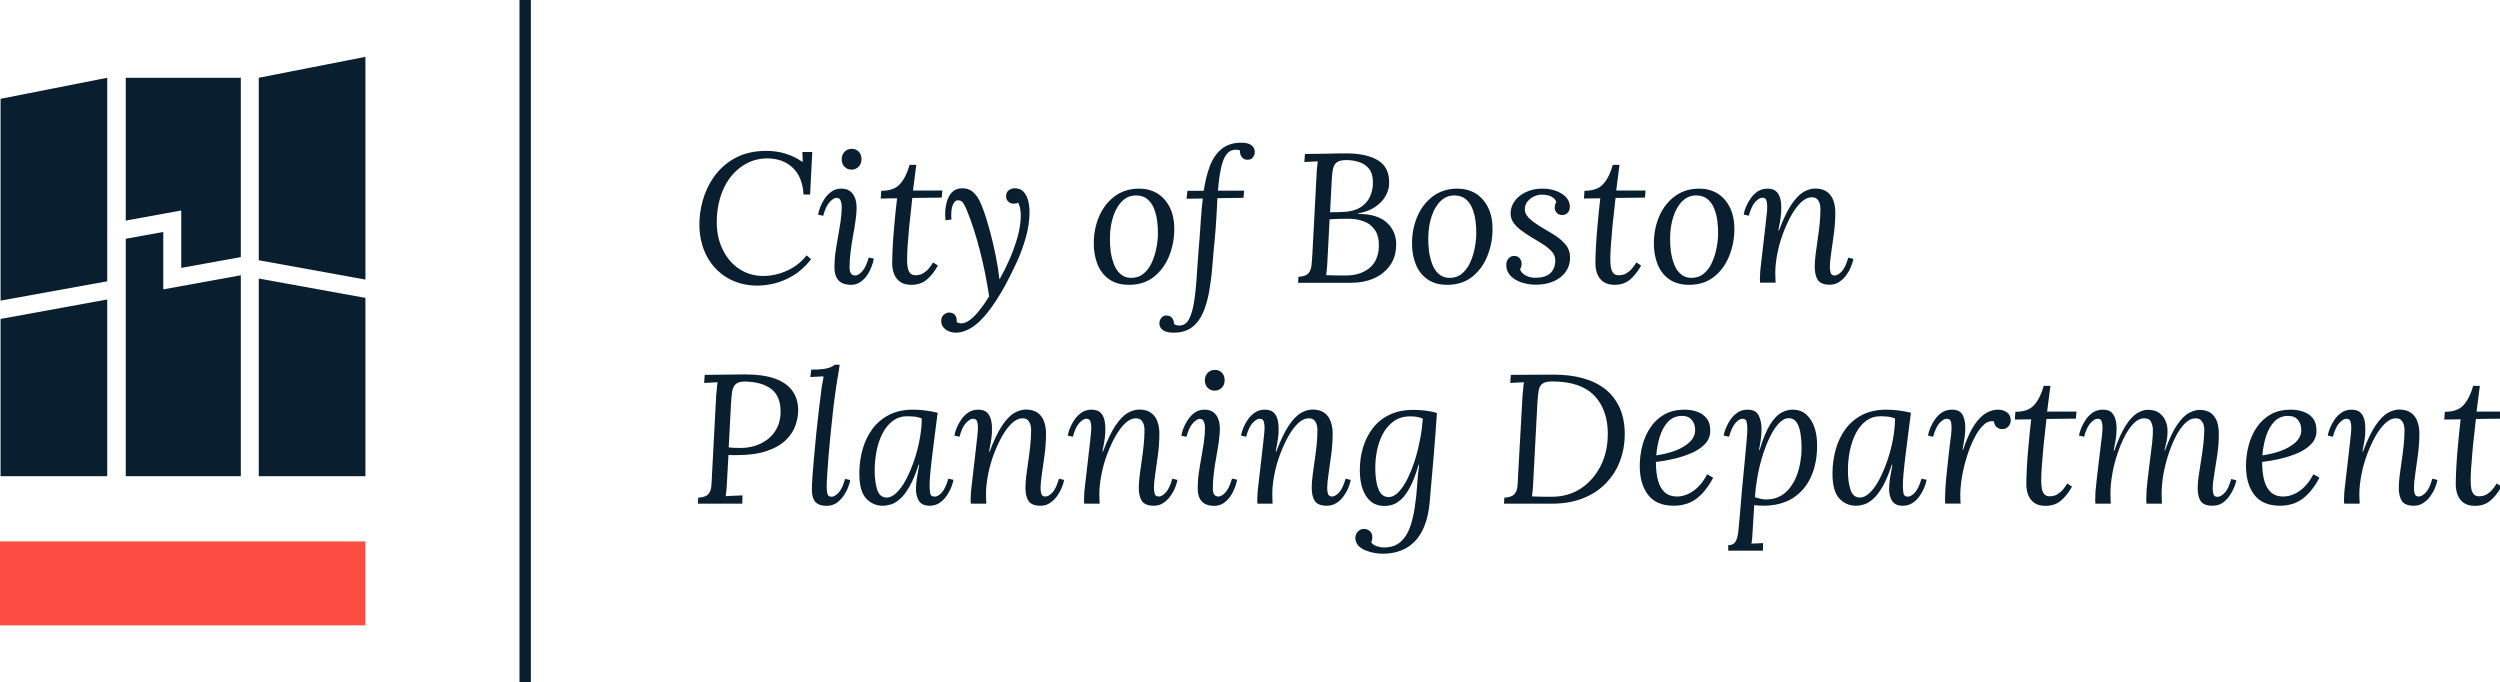 <?xml version="1.0" encoding="utf-8"?>
<!-- Generator: Adobe Illustrator 28.0.0, SVG Export Plug-In . SVG Version: 6.00 Build 0)  -->
<svg version="1.1" id="Layer_1" xmlns="http://www.w3.org/2000/svg" xmlns:xlink="http://www.w3.org/1999/xlink" x="0px" y="0px"
	 viewBox="0 0 2198.8 600" style="enable-background:new 0 0 2198.8 600;" xml:space="preserve">
<style type="text/css">
	.st0{fill:#091F2F;}
	.st1{fill:#FB4D42;}
	.st2{enable-background:new    ;}
	.st3{fill:none;stroke:#091F2F;stroke-width:10;stroke-miterlimit:10;}
</style>
<g>
	<g>
		<polygon class="st0" points="227.6,245 227.6,418.8 321.4,418.8 321.4,262 		"/>
		<polygon class="st0" points="227.6,68.4 227.6,228.9 321.4,245.9 321.4,50 		"/>
	</g>
	<rect y="476.2" class="st1" width="321.4" height="73.8"/>
	<g>
		<polygon class="st0" points="94.3,247.4 94.3,68.4 0.5,86.9 0.5,264.4 		"/>
		<polygon class="st0" points="0.5,280.5 0.5,418.8 94.3,418.8 94.3,263.4 		"/>
	</g>
	<g>
		<polygon class="st0" points="143.6,254.5 143.6,204 110.6,210 110.6,418.8 211.8,418.8 211.8,242.1 		"/>
		<polygon class="st0" points="159.4,185.1 159.4,235.6 211.8,226.1 211.8,68.4 110.6,68.4 110.6,194 		"/>
	</g>
</g>
<g class="st2">
	<path class="st0" d="M673.9,132.7c6,0,11.7,0.8,16.9,2.4c5.2,1.6,10.2,4,15,7.3h0.2l-0.3-8.7h8.7l-1.9,37.4h-5.8
		c-0.5-10.2-3.7-18-9.4-23.5c-5.7-5.5-13.3-8.3-22.7-8.3c-5.7,0-11.2,1.2-16.3,3.6c-5.1,2.4-9.7,5.9-13.8,10.4
		c-4,4.5-7.3,10-9.7,16.4c-2.4,6.4-3.9,13.6-4.3,21.5c-0.5,10.2,0.9,19.1,4.5,26.9c3.5,7.8,8.4,13.8,14.7,18.1
		c6.3,4.3,13.5,6.5,21.5,6.5c7,0,14-1.5,20.9-4.6c6.9-3.1,12.7-7.6,17.3-13.5l4,3.4c-5,6.3-10.3,11.1-15.9,14.4
		c-5.6,3.3-11.1,5.6-16.4,6.9c-5.3,1.2-10.2,1.9-14.7,1.9c-8.1,0-15.4-1.5-21.9-4.4s-12-7-16.5-12.2c-4.5-5.2-7.9-11.3-10.1-18.3
		c-2.2-7-3.1-14.5-2.7-22.6c0.4-7.7,1.9-15.1,4.5-22.4c2.6-7.2,6.3-13.8,11.2-19.6s10.9-10.5,18.1-13.9
		C656.2,134.4,664.5,132.7,673.9,132.7z"/>
	<path class="st0" d="M739.8,165.9c4.5,0,7.9,1.5,10.2,4.6s3.4,7.2,3.4,12.2c0,3.2-0.3,6.9-0.9,11.1c-0.6,4.2-1.3,8.6-2.2,13.4
		c-0.9,4.8-1.6,9.5-2.2,14.3c-0.6,4.8-0.9,9.5-0.9,14c0,2.2,0.4,3.8,1.2,5c0.8,1.2,2.1,1.8,3.8,1.8c1.8,0,3.9-1.2,6.1-3.6
		c2.2-2.4,4.1-6.4,5.8-12.2l4.5,1c-0.4,2.3-1.2,4.7-2.2,7.4c-1,2.6-2.3,5.1-4,7.5c-1.6,2.3-3.6,4.2-5.9,5.8c-2.3,1.5-5,2.3-8,2.3
		c-5,0-8.6-1.3-11-3.9c-2.4-2.6-3.6-6.4-3.6-11.3c0-4.8,0.3-9.4,1-13.9c0.6-4.5,1.4-8.9,2.2-13.3s1.5-8.8,2.2-13.2
		c0.6-4.4,1-9,1-13.6c0-1.4-0.3-3-0.9-4.7c-0.6-1.7-1.8-2.6-3.6-2.6c-1.7,0-3.7,1.2-6,3.6c-2.3,2.4-4.2,6.4-5.8,12.2l-4.5-1
		c0.3-1.9,1-4.2,1.9-6.7c1-2.5,2.3-5,4-7.5c1.7-2.5,3.7-4.5,6.1-6.2C733.8,166.7,736.6,165.9,739.8,165.9z M749.1,130.9
		c2.5,0,4.5,0.8,6.2,2.5c1.6,1.7,2.4,3.9,2.4,6.7c0,2.7-0.9,4.9-2.6,6.6c-1.7,1.7-3.8,2.5-6.2,2.5c-2.4,0-4.4-0.8-6.1-2.5
		c-1.7-1.7-2.5-3.9-2.5-6.6c0-2.8,0.9-5,2.6-6.7C744.7,131.7,746.7,130.9,749.1,130.9z"/>
	<path class="st0" d="M805.9,144.8l-2.9,22.8h25.8l-0.5,6.2l-25.9,0.3c-0.4,4.5-0.9,9.2-1.5,14c-0.6,4.8-1.1,9.6-1.5,14.3
		c-0.4,4.8-0.8,9.3-1.1,13.7c-0.3,4.4-0.5,8.3-0.5,11.9c0,2.1,0.1,4.2,0.4,6.4c0.3,2.2,0.9,4,2,5.5c1.1,1.5,2.8,2.2,5.2,2.2
		c1.1,0,2.4-0.2,4-0.6c1.6-0.4,3.3-1.5,5.3-3.1c1.9-1.6,3.9-4.2,6-7.6l4.2,2.8c-3.1,5.5-6.5,9.7-10.1,12.6c-3.6,2.9-8,4.3-13.2,4.3
		c-4.2,0-7.5-0.9-10-2.7c-2.4-1.8-4.2-4.1-5.3-7c-1.1-2.9-1.6-6-1.6-9.4c0-4.1,0.2-9.1,0.5-15c0.3-5.9,0.8-12.4,1.5-19.6
		c0.6-7.2,1.4-14.7,2.3-22.4l-14.4,0.2l0.5-6.8c7.5,0,13-2,16.5-6c3.6-4,6.4-9.6,8.4-16.8H805.9z"/>
	<path class="st0" d="M840.1,292.6c-3.7-0.2-6.6-1.3-8.9-3.2c-2.3-1.9-3.4-4.2-3.4-7c0-2.5,0.8-4.3,2.3-5.6c1.5-1.2,3-1.9,4.4-1.9
		c4.9,0,7.2,2.8,7,8.4c0.6,0.3,1.2,0.6,1.8,0.8c0.5,0.2,1.1,0.3,1.8,0.3c2.4,0.1,4.8-0.8,7.4-2.6c2.5-1.8,5-4.1,7.3-6.9
		c2.3-2.8,4.4-5.5,6.2-8.1c1.8-2.6,3.1-4.7,4-6.1c-1-6.3-2.1-12.7-3.4-19.4c-1.3-6.6-2.8-13.3-4.5-19.9c-1.7-6.6-3.5-13.1-5.5-19.3
		c-2-6.2-4.1-12.1-6.4-17.6c-0.8-1.8-1.7-3.7-2.9-5.7c-1.2-1.9-2.9-2.8-5-2.6c-2.1,0.2-3.6,1.8-4.6,4.9c-1,3-1.3,7-0.9,12l-5.2,0.6
		c-0.3-2.9-0.4-6-0.1-9.2c0.3-3.2,0.9-6.3,2-9.2c1.1-2.9,2.6-5.2,4.7-7c2.1-1.8,4.8-2.7,8.1-2.7c3.7,0,6.7,1,9,2.9
		c2.3,1.9,4.2,4.3,5.7,7.1c1.5,2.8,2.7,5.6,3.6,8.3c2.1,5.5,4,11.8,6,19c1.9,7.1,3.6,14.4,5.1,21.8c1.5,7.4,2.6,14.3,3.3,20.7h0.3
		c3-5.3,5.9-11.1,8.7-17.5c2.8-6.4,5.1-12.9,7-19.5c1.8-6.6,2.8-12.9,2.8-18.7c0-2.7-0.2-5.1-0.7-7.1c-0.5-2.1-1.1-3.5-1.7-4.4
		c-0.4,0.3-1,0.6-1.7,0.7c-0.7,0.2-1.5,0.2-2.3,0.2c-1.9,0-3.5-0.6-4.7-1.9c-1.2-1.2-1.8-2.7-1.8-4.5c0-2.4,0.8-4.2,2.3-5.3
		c1.6-1.2,3.3-1.8,5.3-1.8c3.3,0,5.9,1,7.8,3.1c1.8,2.1,3.2,4.6,4,7.8c0.8,3.1,1.2,6.4,1.2,9.9c0,7.1-1,14.4-3.1,21.9
		c-2.1,7.5-4.7,14.8-8,22c-3.3,7.2-6.8,14.2-10.4,20.9c-5.4,9.7-10.6,17.7-15.5,23.8c-4.9,6.2-9.7,10.6-14.3,13.4
		C849.2,291.3,844.7,292.7,840.1,292.6z"/>
	<path class="st0" d="M1002,165.9c5.8,0,11.1,1.4,15.7,4.1c4.6,2.8,8.3,6.8,11,12.1c2.7,5.3,4.1,11.7,4.1,19.3
		c0,8.6-1.6,16.7-4.7,24.2c-3.1,7.5-7.6,13.5-13.5,18.1c-5.9,4.5-13,6.8-21.5,6.8c-7.1,0-13-1.6-17.6-4.9c-4.6-3.2-8-7.6-10.2-13.1
		c-2.2-5.5-3.3-11.6-3.3-18.3c0-8.7,1.6-16.8,4.8-24.1c3.2-7.3,7.8-13.2,13.8-17.6S993.6,165.9,1002,165.9z M999.5,171.9
		c-4.8-0.1-8.9,1.5-12.3,4.8c-3.5,3.3-6.1,7.8-8,13.4c-1.9,5.6-2.9,11.9-3,18.8c-0.1,3.7,0.1,7.6,0.6,11.7c0.5,4.1,1.5,7.9,2.8,11.5
		c1.3,3.6,3.2,6.5,5.7,8.7c2.4,2.3,5.5,3.5,9.2,3.6c4.3,0.1,8-1.1,11-3.5c3-2.4,5.5-5.6,7.3-9.5c1.8-3.9,3.2-8,4.1-12.5
		c0.9-4.4,1.4-8.6,1.5-12.5c0.1-3.8-0.1-7.7-0.6-11.7c-0.5-4-1.4-7.7-2.8-11.2c-1.4-3.5-3.3-6.2-5.8-8.3
		C1006.8,173.1,1003.5,172,999.5,171.9z"/>
	<path class="st0" d="M1091.2,125.5c4-0.1,7.1,0.6,9.2,2c2.2,1.5,3.2,3.6,3.2,6.4c0,0.8-0.2,1.7-0.6,2.8c-0.4,1.1-1.1,2-2,2.7
		c-1,0.7-2.3,1.1-3.9,1.1c-2.1,0-3.7-0.8-4.9-2.3c-1.2-1.5-1.7-3.5-1.6-5.8c-0.3-0.2-1-0.4-1.9-0.6c-1-0.2-1.9-0.2-2.8-0.1
		c-2.6,0.2-4.7,1.3-6.4,3.2c-1.7,1.9-3.1,4.4-4.1,7.6c-1.1,3.2-1.9,6.9-2.6,11.2c-0.6,4.3-1.2,8.9-1.6,14h23l-0.5,6.3l-23,0.3
		c-0.1,2.8-0.2,5.7-0.4,8.6s-0.3,5.9-0.5,9s-0.4,6.2-0.6,9.2c-0.2,3.1-0.5,6.2-0.8,9.3c-0.8,7.9-1.5,15.7-2.1,23.6
		c-0.6,7.8-1.6,15.3-2.8,22.3c-1.2,7-3.1,13.3-5.4,18.7c-2.4,5.5-5.6,9.7-9.8,12.9c-4.2,3.1-9.5,4.7-16,4.7c-4.1,0-7.2-0.7-9.4-2.2
		c-2.2-1.5-3.2-3.5-3.2-6.2c0-0.9,0.2-1.8,0.6-2.8c0.4-1,1.1-1.9,2.1-2.8c1-0.8,2.3-1.2,3.9-1.1c1.9,0.1,3.5,0.8,4.6,2.2
		c1.1,1.3,1.7,3.1,1.7,5.3c1.2,0.9,2.8,1.3,4.7,1.3c3.8,0,6.7-2,8.7-6c2-4,3.5-9.5,4.5-16.6c1-7.1,1.8-15.3,2.3-24.6
		c0.6-9.3,1.4-19.4,2.3-30.1c0.2-2.9,0.4-5.8,0.6-8.7c0.2-2.9,0.4-5.8,0.6-8.7c0.2-2.9,0.5-5.8,0.7-8.7c0.3-2.9,0.6-5.6,0.9-8.3
		l-14.3,0.2l0.8-7h14.3c1.2-7.9,2.9-15,5.2-21.2c2.3-6.3,5.6-11.3,9.9-15.1C1078.4,127.6,1084.1,125.6,1091.2,125.5z"/>
	<path class="st0" d="M1183.9,134.9c12.5,0,22.1,2.2,28.8,6.6c6.6,4.4,9.6,11.4,9,21.1c-0.2,3.5-1.4,6.9-3.4,10.4
		c-2.1,3.5-5.1,6.5-9.1,9.2c-4,2.6-9,4.5-15.1,5.6v0.3c11.9,0,20.6,2.7,26.2,8.2c5.6,5.5,8.2,12.3,7.6,20.7
		c-0.3,6.6-2.2,12.3-5.8,17c-3.5,4.8-8.2,8.4-13.9,10.9c-5.8,2.5-12.3,3.8-19.7,3.8h-46.8l0.3-5.3c4.1-0.1,7-1.1,8.6-2.8
		c1.6-1.8,2.6-4.2,2.9-7.3c0.3-3.1,0.6-6.6,0.8-10.6l3.6-68c0.1-2.9,0.3-5.4,0.5-7.5c0.2-2.1,0.4-3.9,0.6-5.3
		c-1.9,0.1-3.9,0.2-5.9,0.3c-2,0.1-4,0.2-5.9,0.3l0.5-7.1c5.9,0,11.8-0.1,17.7-0.2C1171.2,135,1177.4,134.9,1183.9,134.9z
		 M1186.1,192.4c-3.2,0-6.2,0-8.8,0.1c-2.6,0.1-5.3,0.2-7.9,0.4l-1.9,36.4c-0.1,2.9-0.3,5.4-0.5,7.5c-0.2,2.1-0.4,3.8-0.6,5.2
		c1.7,0.1,3.8,0.2,6.2,0.2c2.4,0.1,4.7,0.1,6.8,0.1c2.1,0,3.5,0,4.1,0c8.3,0,15.1-2,20.5-6.2c5.3-4.1,8.2-10.2,8.7-18.3
		c0.3-6.4-0.7-11.4-3.2-15.1c-2.4-3.7-5.7-6.4-9.8-7.9C1195.6,193.2,1191.1,192.4,1186.1,192.4z M1184.4,140.8
		c-3.5,0-6.1,0.5-7.9,1.5c-1.8,1-3,2.6-3.7,4.9c-0.7,2.3-1.2,5.4-1.4,9.4l-1.6,30.1c2.1,0,4.1,0,6.2-0.1c2-0.1,3.9-0.1,5.7-0.2
		c6.2-0.3,11.1-1.7,14.8-4c3.7-2.4,6.5-5.4,8.2-9c1.7-3.6,2.6-7.4,2.8-11.4c0.2-5.8-0.9-10.3-3.2-13.3c-2.4-3-5.4-5.1-9-6.2
		C1191.5,141.3,1187.9,140.8,1184.4,140.8z"/>
	<path class="st0" d="M1281.9,165.9c5.8,0,11.1,1.4,15.7,4.1c4.6,2.8,8.3,6.8,11,12.1c2.7,5.3,4.1,11.7,4.1,19.3
		c0,8.6-1.6,16.7-4.7,24.2c-3.1,7.5-7.6,13.5-13.5,18.1c-5.9,4.5-13,6.8-21.5,6.8c-7.1,0-13-1.6-17.6-4.9c-4.6-3.2-8-7.6-10.2-13.1
		c-2.2-5.5-3.3-11.6-3.3-18.3c0-8.7,1.6-16.8,4.8-24.1c3.2-7.3,7.8-13.2,13.8-17.6S1273.6,165.9,1281.9,165.9z M1279.5,171.9
		c-4.8-0.1-8.9,1.5-12.3,4.8c-3.5,3.3-6.1,7.8-8,13.4c-1.9,5.6-2.9,11.9-3,18.8c-0.1,3.7,0.1,7.6,0.6,11.7c0.5,4.1,1.5,7.9,2.8,11.5
		c1.3,3.6,3.2,6.5,5.7,8.7c2.4,2.3,5.5,3.5,9.2,3.6c4.3,0.1,8-1.1,11-3.5c3-2.4,5.5-5.6,7.3-9.5c1.8-3.9,3.2-8,4.1-12.5
		c0.9-4.4,1.4-8.6,1.5-12.5c0.1-3.8-0.1-7.7-0.6-11.7c-0.5-4-1.4-7.7-2.8-11.2c-1.4-3.5-3.3-6.2-5.8-8.3
		C1286.7,173.1,1283.5,172,1279.5,171.9z"/>
	<path class="st0" d="M1350.7,250.4c-4.3,0-8.5-0.7-12.5-2c-4-1.3-7.2-3.3-9.7-5.9c-2.5-2.6-3.7-5.7-3.7-9.4c0-2.4,0.7-4.3,2-5.8
		c1.3-1.5,3-2.2,4.9-2.2c2.2,0,3.8,0.7,4.9,2.1c1.1,1.4,1.7,3,1.7,4.7c0,0.8-0.1,1.6-0.3,2.4c-0.2,0.9-0.6,1.7-1.1,2.6
		c0.9,2.4,2.6,4.2,5.2,5.5c2.6,1.3,5.3,1.9,8.3,1.9c5.8,0,10.2-1.3,13.1-4c2.9-2.7,4.4-6.5,4.4-11.3c0-2.9-1-5.5-3.1-7.8
		c-2.1-2.3-4.6-4.4-7.8-6.4c-3.1-2-6.4-4-9.7-5.9c-3.1-1.9-6.1-3.9-9-6c-2.9-2.1-5.2-4.3-7-6.8c-1.8-2.5-2.7-5.3-2.7-8.4
		c0-4,1.2-7.6,3.6-10.9c2.4-3.3,5.7-5.9,9.9-7.9c4.2-2,9.1-3,14.6-3c4.1,0,8,0.6,11.6,1.9c3.6,1.3,6.6,3.1,8.9,5.5
		c2.3,2.4,3.5,5.2,3.5,8.4c0,2.3-0.6,4.1-1.9,5.4c-1.3,1.4-2.9,2-4.9,2c-1.9,0-3.5-0.6-4.7-1.9c-1.2-1.3-1.8-2.8-1.8-4.5
		c0-0.9,0.1-1.7,0.3-2.5c0.2-0.8,0.6-1.6,1.1-2.5c-0.5-1.8-1.9-3.4-4-4.6c-2.1-1.2-5-1.9-8.7-1.9c-2.4,0-4.7,0.5-7,1.6
		c-2.3,1.1-4.2,2.6-5.7,4.5c-1.5,1.9-2.3,4.1-2.3,6.7c0,2.1,0.6,3.9,1.9,5.7c1.2,1.7,2.9,3.3,4.9,4.9c2,1.5,4.3,3,6.6,4.5
		c3.9,2.3,7.9,4.7,12,7.2c4.1,2.5,7.5,5.4,10.3,8.7c2.8,3.2,4.1,7.2,4.1,11.8c0,4.5-1.3,8.6-3.8,12.2c-2.5,3.6-6.1,6.4-10.7,8.4
		C1362.1,249.4,1356.8,250.4,1350.7,250.4z"/>
	<path class="st0" d="M1424.4,144.8l-2.9,22.8h25.8l-0.5,6.2l-25.9,0.3c-0.4,4.5-0.9,9.2-1.5,14c-0.6,4.8-1.1,9.6-1.5,14.3
		c-0.4,4.8-0.8,9.3-1.1,13.7s-0.5,8.3-0.5,11.9c0,2.1,0.1,4.2,0.4,6.4c0.3,2.2,0.9,4,2,5.5c1.1,1.5,2.8,2.2,5.2,2.2
		c1.1,0,2.4-0.2,4-0.6c1.6-0.4,3.3-1.5,5.3-3.1c1.9-1.6,3.9-4.2,6-7.6l4.2,2.8c-3.1,5.5-6.5,9.7-10.1,12.6c-3.6,2.9-8,4.3-13.2,4.3
		c-4.2,0-7.5-0.9-10-2.7c-2.4-1.8-4.2-4.1-5.3-7c-1.1-2.9-1.6-6-1.6-9.4c0-4.1,0.2-9.1,0.5-15c0.3-5.9,0.8-12.4,1.5-19.6
		c0.6-7.2,1.4-14.7,2.3-22.4l-14.4,0.2l0.5-6.8c7.5,0,13-2,16.5-6c3.6-4,6.4-9.6,8.4-16.8H1424.4z"/>
	<path class="st0" d="M1494.6,165.9c5.8,0,11.1,1.4,15.7,4.1c4.6,2.8,8.3,6.8,11,12.1c2.7,5.3,4.1,11.7,4.1,19.3
		c0,8.6-1.6,16.7-4.7,24.2c-3.1,7.5-7.6,13.5-13.5,18.1c-5.9,4.5-13,6.8-21.5,6.8c-7.1,0-13-1.6-17.6-4.9c-4.6-3.2-8-7.6-10.2-13.1
		c-2.2-5.5-3.3-11.6-3.3-18.3c0-8.7,1.6-16.8,4.8-24.1c3.2-7.3,7.8-13.2,13.8-17.6S1486.3,165.9,1494.6,165.9z M1492.2,171.9
		c-4.8-0.1-8.9,1.5-12.3,4.8c-3.5,3.3-6.1,7.8-8,13.4c-1.9,5.6-2.9,11.9-3,18.8c-0.1,3.7,0.1,7.6,0.6,11.7c0.5,4.1,1.5,7.9,2.8,11.5
		c1.3,3.6,3.2,6.5,5.7,8.7c2.4,2.3,5.5,3.5,9.2,3.6c4.3,0.1,8-1.1,11-3.5c3-2.4,5.5-5.6,7.3-9.5c1.8-3.9,3.2-8,4.1-12.5
		c0.9-4.4,1.4-8.6,1.5-12.5c0.1-3.8-0.1-7.7-0.6-11.7c-0.5-4-1.4-7.7-2.8-11.2c-1.4-3.5-3.3-6.2-5.8-8.3
		C1499.4,173.1,1496.2,172,1492.2,171.9z"/>
	<path class="st0" d="M1609.3,250.4c-5.1,0-8.5-1.4-10.4-4c-1.8-2.7-2.8-6.5-2.8-11.5c0-3,0.2-6.6,0.7-10.7
		c0.5-4.1,1.1-8.5,1.8-13.1c0.7-4.6,1.3-9.3,1.8-14.1c0.5-4.8,0.7-9.3,0.7-13.6c0-1.3-0.2-2.7-0.6-4.2c-0.4-1.5-1.1-2.8-2.2-4
		c-1.1-1.1-2.7-1.7-4.9-1.7c-3,0-6,1.4-9.1,4.2c-3,2.8-5.9,6.6-8.6,11.3c-2.7,4.8-5.1,10-7.3,15.8c-2.2,5.8-3.9,11.7-5.1,17.8
		c-1.2,6.1-1.9,11.9-1.9,17.4c0,1.6,0,3.1,0.1,4.5c0.1,1.4,0.1,2.7,0.2,4.1h-13.6c-0.1-0.8-0.2-1.4-0.2-2c0-0.6,0-1.3,0-2.2
		c0-1.8,0.1-4,0.3-6.4c0.2-2.4,0.6-5.7,1.1-9.7c0.5-4,1.1-9.5,1.9-16.3c0.8-6.4,1.3-11.3,1.7-14.9c0.4-3.6,0.7-6.3,0.9-8.2
		c0.2-1.9,0.3-3.3,0.4-4.4c0.1-1,0.1-2.1,0.1-3.3c0-1.9-0.3-3.6-0.8-5.1c-0.5-1.5-1.7-2.2-3.6-2.2c-1.7,0-3.7,1.2-6,3.6
		c-2.3,2.4-4.2,6.4-5.8,12.2l-4.5-1c0.3-1.9,1-4.2,2-6.7c1-2.5,2.4-5,4.1-7.5c1.7-2.5,3.8-4.5,6.3-6.2c2.5-1.6,5.3-2.4,8.6-2.4
		c3.7,0,6.4,1,8.2,3c1.8,2,2.9,4.6,3.4,7.7c0.5,3.1,0.6,6.5,0.4,10c-0.2,3-0.6,5.9-1.1,8.7c-0.5,2.8-0.9,5.3-1.4,7.5h0.5
		c3.7-9.8,7.3-17.4,10.9-22.8c3.6-5.3,7.1-9,10.6-11.1c3.5-2,7-3.1,10.4-3.1c4.3,0,7.8,1,10.4,2.9c2.6,1.9,4.5,4.5,5.6,7.7
		c1.1,3.2,1.7,6.7,1.7,10.4c0,5.9-0.4,12-1.2,18.2c-0.8,6.2-1.6,11.9-2.4,17.2c-0.8,5.2-1.2,9.4-1.2,12.6c0,1.9,0.2,3.7,0.7,5.2
		c0.5,1.5,1.7,2.3,3.6,2.3c1.8,0,3.9-1.2,6.1-3.5c2.2-2.3,4.1-6.4,5.8-12.2l4.5,1.1c-0.3,1.8-1,4.1-2,6.6c-1,2.6-2.4,5.1-4.1,7.5
		c-1.7,2.4-3.8,4.5-6.3,6.1C1615.4,249.6,1612.5,250.4,1609.3,250.4z"/>
</g>
<g class="st2">
	<path class="st0" d="M655.3,329.3c10.5,0,19.1,1.2,26,3.6c6.9,2.4,12,6,15.5,10.7c3.5,4.7,5.2,10.5,5.2,17.4
		c0,4.2-0.8,8.6-2.4,13.2c-1.6,4.6-4.4,8.9-8.4,12.8c-4,3.9-9.6,7.2-16.7,9.6c-7.1,2.5-16.3,3.7-27.4,3.7c-0.5,0-1.5,0-2.8,0
		c-1.3,0-2.5-0.1-3.6-0.2l-1.3,23.5c-0.1,2.9-0.3,5.4-0.5,7.5c-0.2,2.1-0.4,3.9-0.6,5.3c1.7-0.1,3.4-0.2,5-0.3
		c1.6-0.1,3.3-0.2,4.9-0.2c1.7-0.1,3.3-0.1,4.9-0.2l-0.3,7.3h-39l0.3-5.3c4.1-0.2,7-1.2,8.6-2.8c1.6-1.7,2.6-4,2.9-7
		c0.3-3,0.5-6.3,0.6-10.1l3.7-70c0.2-2.2,0.4-4.2,0.6-6.2c0.2-2,0.3-3.8,0.6-5.4c-1.9,0.1-3.9,0.2-5.9,0.3c-2,0.1-4,0.2-5.9,0.3
		l0.5-7.1c5.7-0.1,11.5-0.2,17.3-0.2C643,329.4,649,329.3,655.3,329.3z M654.6,335.6c-3.3,0-5.8,0.7-7.5,2.2
		c-1.6,1.5-2.6,3.6-3.1,6.3c-0.4,2.8-0.8,6.1-1,10l-2.1,39.4c2.1,0.2,3.8,0.4,5.3,0.4c1.5,0.1,3.2,0.1,5.2,0.1
		c6.2,0,11.9-1.2,17.1-3.6c5.2-2.4,9.5-5.8,12.7-10.4c3.2-4.5,5-9.9,5.3-16.2c0.2-5.1-0.4-9.4-1.8-13c-1.4-3.6-3.5-6.5-6.4-8.7
		c-2.9-2.2-6.3-3.8-10.4-4.9C664.1,336.2,659.6,335.6,654.6,335.6z"/>
	<path class="st0" d="M738.5,320.7c-0.3,2.7-0.8,5.7-1.4,9.1c-0.6,3.3-1.1,6.6-1.6,9.9c-0.5,3.2-0.9,6.1-1.2,8.6
		c-0.6,4.5-1.3,9.7-1.9,15.5c-0.6,5.8-1.3,11.8-1.9,18c-0.6,6.2-1.2,12.3-1.7,18.2c-0.5,5.9-0.9,11.4-1.2,16.3
		c-0.3,4.9-0.5,8.9-0.5,12.1c0,2.1,0.2,4,0.6,5.8c0.4,1.8,1.7,2.7,3.7,2.7c1.8,0,3.9-1.2,6.1-3.5c2.2-2.3,4.1-6.4,5.8-12.2l4.5,1.1
		c-0.3,1.8-1,4.1-2,6.6c-1,2.6-2.4,5.1-4.1,7.5c-1.7,2.4-3.8,4.5-6.2,6.1c-2.4,1.6-5.3,2.4-8.5,2.4c-4.4,0-7.7-1.1-9.7-3.3
		c-2.1-2.2-3.1-5.5-3.2-9.8c-0.1-2.7,0-6.7,0.4-12c0.4-5.3,0.9-11.3,1.5-18.1c0.6-6.7,1.3-13.8,2-21.2c0.8-7.4,1.6-14.6,2.4-21.6
		c0.9-7,1.7-13.4,2.4-19.1c0.5-2.9,0.9-4.8,1.1-5.8c0.2-0.9,0.3-1.9,0.4-3c-1.9,0.1-3.9,0.2-5.8,0.3c-1.9,0.1-3.8,0.2-5.8,0.3
		l0.8-6.5c4.8,0,8.4-0.2,11.1-0.6c2.6-0.4,4.7-1,6.1-1.6c1.4-0.6,2.5-1.3,3.4-2.1H738.5z"/>
	<path class="st0" d="M803,360.3c3.2,0,6.8,0.2,10.7,0.7c3.9,0.5,7.6,1.2,11,2c-0.9,6.5-1.7,12.9-2.5,19.4
		c-0.8,6.4-1.6,12.5-2.3,18.3c-0.7,5.8-1.3,11-1.7,15.6c-0.4,4.6-0.6,8.2-0.6,10.8c0,2.2,0.2,4.3,0.5,6.5c0.3,2.2,1.7,3.2,4.1,3.2
		c1.8,0,3.9-1.2,6.1-3.6c2.2-2.4,4.1-6.4,5.8-12.2l4.5,1c-0.3,1.9-1,4.2-2,6.7c-1,2.5-2.4,5-4.1,7.5c-1.7,2.5-3.8,4.5-6.3,6.2
		c-2.5,1.6-5.3,2.4-8.6,2.4c-4.3,0-7.4-1.4-9.2-4c-1.8-2.7-2.8-6.2-2.8-10.5c0-3.1,0.3-6.5,0.9-10.2c0.6-3.7,1.3-7.5,2-11.5h-0.5
		c-2.6,8-5.3,14.4-8,19.2c-2.8,4.8-5.5,8.5-8.3,10.9c-2.8,2.5-5.4,4.1-8,4.9c-2.6,0.8-5,1.2-7.3,1.2c-5.8,0-10.7-2.2-14.7-6.5
		c-3.9-4.3-5.9-11.6-5.9-21.7c0-7.6,1-14.7,2.9-21.5c1.9-6.8,4.9-12.8,8.8-18.1c3.9-5.2,8.9-9.3,14.8-12.3
		C788.2,361.8,795.1,360.3,803,360.3z M798,366.1c-4.9,0-9.1,1.4-12.7,4c-3.6,2.7-6.6,6.3-9,10.9c-2.4,4.6-4.1,9.7-5.3,15.4
		c-1.1,5.7-1.7,11.5-1.7,17.4c0,6.9,0.8,12.6,2.3,17.1c1.5,4.5,4.3,6.7,8.3,6.7c2.9,0,5.9-1.5,8.8-4.4c3-2.9,5.8-6.8,8.3-11.7
		c2.6-4.9,4.9-10.4,7-16.5c2.1-6.1,3.7-12.3,4.9-18.7c1.2-6.4,1.8-12.5,1.8-18.3c-1.6-0.6-3.5-1.1-5.7-1.5
		C802.8,366.3,800.5,366.1,798,366.1z"/>
	<path class="st0" d="M915.1,444.8c-5.1,0-8.5-1.4-10.4-4c-1.8-2.7-2.8-6.5-2.8-11.5c0-3,0.2-6.6,0.7-10.7c0.5-4.1,1.1-8.5,1.8-13.1
		c0.7-4.6,1.3-9.3,1.8-14.1c0.5-4.8,0.7-9.3,0.7-13.6c0-1.3-0.2-2.7-0.6-4.2c-0.4-1.5-1.1-2.8-2.2-4c-1.1-1.1-2.7-1.7-4.9-1.7
		c-3,0-6,1.4-9.1,4.2c-3,2.8-5.9,6.6-8.6,11.3c-2.7,4.8-5.1,10-7.3,15.8c-2.2,5.8-3.9,11.7-5.1,17.8c-1.2,6.1-1.9,11.9-1.9,17.4
		c0,1.6,0,3.1,0.1,4.5c0.1,1.4,0.1,2.7,0.2,4.1h-13.6c-0.1-0.8-0.2-1.4-0.2-2c0-0.6,0-1.3,0-2.2c0-1.8,0.1-4,0.3-6.4
		c0.2-2.4,0.6-5.7,1.1-9.7c0.5-4,1.1-9.5,1.9-16.3c0.8-6.4,1.3-11.3,1.7-14.9c0.4-3.6,0.7-6.3,0.9-8.2c0.2-1.9,0.3-3.3,0.4-4.4
		c0.1-1,0.1-2.1,0.1-3.3c0-1.9-0.3-3.6-0.8-5.1c-0.5-1.5-1.7-2.2-3.6-2.2c-1.7,0-3.7,1.2-6,3.6c-2.3,2.4-4.2,6.4-5.8,12.2l-4.5-1
		c0.3-1.9,1-4.2,2-6.7c1-2.5,2.4-5,4.1-7.5c1.7-2.5,3.8-4.5,6.3-6.2c2.5-1.6,5.3-2.4,8.6-2.4c3.7,0,6.4,1,8.2,3
		c1.8,2,2.9,4.6,3.4,7.7c0.5,3.1,0.6,6.5,0.4,10c-0.2,3-0.6,5.9-1.1,8.7c-0.5,2.8-0.9,5.3-1.4,7.5h0.5c3.7-9.8,7.3-17.4,10.9-22.8
		c3.6-5.3,7.1-9,10.6-11.1c3.5-2,7-3.1,10.4-3.1c4.3,0,7.8,1,10.4,2.9c2.6,1.9,4.5,4.5,5.6,7.7c1.1,3.2,1.7,6.7,1.7,10.4
		c0,5.9-0.4,12-1.2,18.2c-0.8,6.2-1.6,11.9-2.4,17.2c-0.8,5.2-1.2,9.4-1.2,12.6c0,1.9,0.2,3.7,0.7,5.2c0.5,1.5,1.7,2.3,3.6,2.3
		c1.8,0,3.9-1.2,6.1-3.5c2.2-2.3,4.1-6.4,5.8-12.2l4.5,1.1c-0.3,1.8-1,4.1-2,6.6c-1,2.6-2.4,5.1-4.1,7.5c-1.7,2.4-3.8,4.5-6.3,6.1
		C921.2,444,918.4,444.8,915.1,444.8z"/>
	<path class="st0" d="M1014.8,444.8c-5.1,0-8.5-1.4-10.4-4c-1.8-2.7-2.8-6.5-2.8-11.5c0-3,0.2-6.6,0.7-10.7
		c0.5-4.1,1.1-8.5,1.8-13.1c0.7-4.6,1.3-9.3,1.8-14.1c0.5-4.8,0.7-9.3,0.7-13.6c0-1.3-0.2-2.7-0.6-4.2c-0.4-1.5-1.1-2.8-2.2-4
		c-1.1-1.1-2.7-1.7-4.9-1.7c-3,0-6,1.4-9.1,4.2c-3,2.8-5.9,6.6-8.6,11.3c-2.7,4.8-5.1,10-7.3,15.8c-2.2,5.8-3.9,11.7-5.1,17.8
		c-1.2,6.1-1.9,11.9-1.9,17.4c0,1.6,0,3.1,0.1,4.5c0.1,1.4,0.1,2.7,0.2,4.1h-13.6c-0.1-0.8-0.2-1.4-0.2-2c0-0.6,0-1.3,0-2.2
		c0-1.8,0.1-4,0.3-6.4c0.2-2.4,0.6-5.7,1.1-9.7c0.5-4,1.1-9.5,1.9-16.3c0.8-6.4,1.3-11.3,1.7-14.9c0.4-3.6,0.7-6.3,0.9-8.2
		c0.2-1.9,0.3-3.3,0.4-4.4c0.1-1,0.1-2.1,0.1-3.3c0-1.9-0.3-3.6-0.8-5.1c-0.5-1.5-1.7-2.2-3.6-2.2c-1.7,0-3.7,1.2-6,3.6
		c-2.3,2.4-4.2,6.4-5.8,12.2l-4.5-1c0.3-1.9,1-4.2,2-6.7c1-2.5,2.4-5,4.1-7.5c1.7-2.5,3.8-4.5,6.3-6.2c2.5-1.6,5.3-2.4,8.6-2.4
		c3.7,0,6.4,1,8.2,3c1.8,2,2.9,4.6,3.4,7.7c0.5,3.1,0.6,6.5,0.4,10c-0.2,3-0.6,5.9-1.1,8.7c-0.5,2.8-0.9,5.3-1.4,7.5h0.5
		c3.7-9.8,7.3-17.4,10.9-22.8c3.6-5.3,7.1-9,10.6-11.1c3.5-2,7-3.1,10.4-3.1c4.3,0,7.8,1,10.4,2.9c2.6,1.9,4.5,4.5,5.6,7.7
		c1.1,3.2,1.7,6.7,1.7,10.4c0,5.9-0.4,12-1.2,18.2c-0.8,6.2-1.6,11.9-2.4,17.2c-0.8,5.2-1.2,9.4-1.2,12.6c0,1.9,0.2,3.7,0.7,5.2
		c0.5,1.5,1.7,2.3,3.6,2.3c1.8,0,3.9-1.2,6.1-3.5c2.2-2.3,4.1-6.4,5.8-12.2l4.5,1.1c-0.3,1.8-1,4.1-2,6.6c-1,2.6-2.4,5.1-4.1,7.5
		c-1.7,2.4-3.8,4.5-6.3,6.1C1020.9,444,1018,444.8,1014.8,444.8z"/>
	<path class="st0" d="M1059.3,360.3c4.5,0,7.9,1.5,10.2,4.6s3.4,7.2,3.4,12.2c0,3.2-0.3,6.9-0.9,11.1c-0.6,4.2-1.3,8.6-2.2,13.4
		c-0.9,4.8-1.6,9.5-2.2,14.3c-0.6,4.8-0.9,9.5-0.9,14c0,2.2,0.4,3.8,1.2,5c0.8,1.2,2.1,1.8,3.8,1.8c1.8,0,3.9-1.2,6.1-3.6
		c2.2-2.4,4.1-6.4,5.8-12.2l4.5,1c-0.4,2.3-1.2,4.7-2.2,7.4c-1,2.6-2.3,5.1-4,7.5c-1.6,2.3-3.6,4.2-5.9,5.8c-2.3,1.5-5,2.3-8,2.3
		c-5,0-8.6-1.3-11-3.9c-2.4-2.6-3.6-6.4-3.6-11.3c0-4.8,0.3-9.4,1-13.9c0.6-4.5,1.4-8.9,2.2-13.3s1.5-8.8,2.2-13.2
		c0.6-4.4,1-9,1-13.6c0-1.4-0.3-3-0.9-4.7c-0.6-1.7-1.8-2.6-3.6-2.6c-1.7,0-3.7,1.2-6,3.6c-2.3,2.4-4.2,6.4-5.8,12.2l-4.5-1
		c0.3-1.9,1-4.2,1.9-6.7c1-2.5,2.3-5,4-7.5c1.7-2.5,3.7-4.5,6.1-6.2C1053.3,361.1,1056.1,360.3,1059.3,360.3z M1068.5,325.3
		c2.5,0,4.5,0.8,6.2,2.5c1.6,1.7,2.4,3.9,2.4,6.7c0,2.7-0.9,4.9-2.6,6.6c-1.7,1.7-3.8,2.5-6.2,2.5c-2.4,0-4.4-0.8-6.1-2.5
		c-1.7-1.7-2.5-3.9-2.5-6.6c0-2.8,0.9-5,2.6-6.7C1064.1,326.1,1066.2,325.3,1068.5,325.3z"/>
	<path class="st0" d="M1166.9,444.8c-5.1,0-8.5-1.4-10.4-4c-1.8-2.7-2.8-6.5-2.8-11.5c0-3,0.2-6.6,0.7-10.7
		c0.5-4.1,1.1-8.5,1.8-13.1c0.7-4.6,1.3-9.3,1.8-14.1c0.5-4.8,0.7-9.3,0.7-13.6c0-1.3-0.2-2.7-0.6-4.2c-0.4-1.5-1.1-2.8-2.2-4
		c-1.1-1.1-2.7-1.7-4.9-1.7c-3,0-6,1.4-9.1,4.2c-3,2.8-5.9,6.6-8.6,11.3c-2.7,4.8-5.1,10-7.3,15.8c-2.2,5.8-3.9,11.7-5.1,17.8
		c-1.2,6.1-1.9,11.9-1.9,17.4c0,1.6,0,3.1,0.1,4.5c0.1,1.4,0.1,2.7,0.2,4.1H1106c-0.1-0.8-0.2-1.4-0.2-2c0-0.6,0-1.3,0-2.2
		c0-1.8,0.1-4,0.3-6.4c0.2-2.4,0.6-5.7,1.1-9.7c0.5-4,1.1-9.5,1.9-16.3c0.8-6.4,1.3-11.3,1.7-14.9c0.4-3.6,0.7-6.3,0.9-8.2
		c0.2-1.9,0.3-3.3,0.4-4.4c0.1-1,0.1-2.1,0.1-3.3c0-1.9-0.3-3.6-0.8-5.1c-0.5-1.5-1.7-2.2-3.6-2.2c-1.7,0-3.7,1.2-6,3.6
		c-2.3,2.4-4.2,6.4-5.8,12.2l-4.5-1c0.3-1.9,1-4.2,2-6.7c1-2.5,2.4-5,4.1-7.5c1.7-2.5,3.8-4.5,6.3-6.2c2.5-1.6,5.3-2.4,8.6-2.4
		c3.7,0,6.4,1,8.2,3c1.8,2,2.9,4.6,3.4,7.7c0.5,3.1,0.6,6.5,0.4,10c-0.2,3-0.6,5.9-1.1,8.7c-0.5,2.8-0.9,5.3-1.4,7.5h0.5
		c3.7-9.8,7.3-17.4,10.9-22.8c3.6-5.3,7.1-9,10.6-11.1c3.5-2,7-3.1,10.4-3.1c4.3,0,7.8,1,10.4,2.9c2.6,1.9,4.5,4.5,5.6,7.7
		c1.1,3.2,1.7,6.7,1.7,10.4c0,5.9-0.4,12-1.2,18.2c-0.8,6.2-1.6,11.9-2.4,17.2c-0.8,5.2-1.2,9.4-1.2,12.6c0,1.9,0.2,3.7,0.7,5.2
		c0.5,1.5,1.7,2.3,3.6,2.3c1.8,0,3.9-1.2,6.1-3.5c2.2-2.3,4.1-6.4,5.8-12.2l4.5,1.1c-0.3,1.8-1,4.1-2,6.6c-1,2.6-2.4,5.1-4.1,7.5
		c-1.7,2.4-3.8,4.5-6.3,6.1C1173,444,1170.1,444.8,1166.9,444.8z"/>
	<path class="st0" d="M1216.1,487c-1.9,0-4.2-0.2-6.9-0.6c-2.6-0.4-5.3-1.2-7.9-2.2c-2.6-1-4.8-2.4-6.5-4.2c-1.7-1.8-2.6-4-2.8-6.6
		c0-1.5,0.3-2.9,1-4.1c0.6-1.2,1.6-2.2,2.8-3c1.2-0.8,2.5-1.1,3.9-1.1c1.9,0,3.6,0.6,5.1,1.9c1.5,1.2,2.2,3.1,2.2,5.6
		c0,1.3-0.3,2.7-1,4.2c1.1,1.6,2.7,2.8,4.9,3.5c2.2,0.7,4.3,1.1,6.2,1.1c6.2,0,11-1.6,14.7-4.9c3.6-3.2,6.4-7.5,8.3-12.9
		c1.9-5.3,3.3-11.2,4.2-17.4c1-6.4,1.7-12.9,2.1-19.5c0.4-6.6,1-12.7,1.8-18.1h-0.5c-2.3,7.8-4.6,14.1-7.1,18.9
		c-2.5,4.8-5,8.5-7.6,11c-2.6,2.5-5.2,4.2-7.7,5.1c-2.5,0.9-5,1.3-7.5,1.3c-5,0-9.1-1.4-12.3-4.1s-5.6-6.5-7.2-11.3
		c-1.6-4.8-2.3-10.1-2.3-16c0-7,0.9-13.7,2.8-20c1.9-6.3,4.8-12,8.6-17c3.8-5,8.7-9,14.7-11.8c6-2.9,13-4.3,21.1-4.3
		c3.7,0,7.4,0.2,11.1,0.7c3.7,0.5,6.9,1.2,9.5,2c-0.4,6.5-0.9,13.1-1.4,19.8c-0.5,6.7-1,13.3-1.6,19.9c-0.6,6.6-1.2,13.1-1.7,19.4
		c-0.5,6.4-1.1,12.6-1.6,18.6c-0.9,10.5-3.1,19.1-6.6,25.9c-3.5,6.8-8.2,11.9-14.1,15.2C1231,485.3,1224.1,487,1216.1,487z
		 M1221.3,437.2c3,0,6-1.5,8.8-4.5c2.9-3,5.5-6.9,7.9-11.8c2.4-4.9,4.6-10.4,6.5-16.4c1.9-6,3.4-12.2,4.6-18.5
		c1.2-6.3,1.9-12.2,2.3-17.7c-1.4-0.8-3.1-1.3-4.9-1.6c-1.9-0.3-3.8-0.5-5.8-0.5c-5.9,0-10.9,1.4-14.9,4.3c-4,2.9-7.2,6.6-9.6,11.2
		c-2.4,4.6-4.1,9.5-5.1,14.6c-1,5.1-1.5,10-1.5,14.5c0,5,0.3,9.5,1.1,13.4c0.7,4,1.9,7.2,3.6,9.6
		C1216.1,436,1218.4,437.2,1221.3,437.2z"/>
	<path class="st0" d="M1366.4,329.5c9.4,0,17.9,1,25.6,3.1c7.7,2.1,14.3,5.3,19.8,9.6s9.7,9.9,12.7,16.4c3,6.6,4.5,14.4,4.5,23.5
		c0,7.9-1.3,15.5-4,22.8c-2.6,7.3-6.6,13.8-12,19.5c-5.3,5.7-12,10.3-20.1,13.6c-8,3.3-17.4,5-28.1,5h-42l0.3-5.3
		c4.1-0.2,7-1.2,8.6-2.8c1.6-1.7,2.6-4,2.9-7c0.3-3,0.5-6.3,0.6-10.1l3.9-70c0.2-2.2,0.4-4.2,0.6-6.2c0.2-2,0.3-3.8,0.6-5.4
		c-2.1,0.1-4,0.2-6,0.3c-1.9,0.1-3.9,0.2-6,0.3l0.5-7.1L1366.4,329.5z M1365.5,335.5c-4.1,0-7,0.6-8.8,1.9s-2.9,3.3-3.4,6
		c-0.5,2.7-0.8,6.2-1.1,10.4l-3.7,70.1c-0.1,2.9-0.3,5.4-0.5,7.5c-0.2,2.1-0.4,3.8-0.6,5.2c2.4,0.1,4.5,0.2,6.5,0.2
		c1.9,0.1,3.8,0.1,5.6,0.1s3.5,0,5.3,0c9.8,0,18.4-2.5,25.8-7.4c7.3-4.9,13.1-11.6,17.3-19.9c4.2-8.4,6.2-17.7,6.2-28.1
		c0-13.9-3.9-25.1-11.8-33.5C1394.2,339.7,1382,335.5,1365.5,335.5z"/>
	<path class="st0" d="M1481.6,360.3c3.9,0,7.6,0.6,11,1.8c3.5,1.2,6.3,3.1,8.4,5.8c2.2,2.7,3.2,6.4,3.2,11c0,4.4-1.5,8.3-4.5,11.5
		c-3,3.2-7,5.9-11.8,8c-4.9,2.1-10,3.8-15.6,5.1s-10.8,2.2-15.9,2.8c0,6.7,0.7,12.3,2,16.8c1.3,4.5,3.4,7.9,6.1,10.2
		c2.7,2.3,6.2,3.4,10.4,3.4c3.1,0,6.3-0.7,9.5-2.1c3.2-1.4,6.2-3.5,9.2-6.4c2.9-2.9,5.6-6.6,7.9-11.1l5.3,3.1
		c-3,5.6-6.3,10.3-9.7,13.9c-3.5,3.7-7.2,6.4-11.3,8.1c-4.1,1.7-8.6,2.6-13.6,2.6c-10.3,0-17.8-3.2-22.7-9.6
		c-4.9-6.4-7.3-14.9-7.3-25.4c0-6.3,0.8-12.4,2.4-18.3c1.6-5.9,4-11.3,7.3-16c3.2-4.7,7.3-8.4,12.3-11.2
		C1469.3,361.6,1475,360.3,1481.6,360.3z M1479.4,365.8c-5,0-9,1.7-12.2,5c-3.2,3.3-5.6,7.7-7.3,13c-1.7,5.3-2.7,10.9-3.2,16.7
		c5.7-0.8,11.2-2.1,16.4-4c5.2-1.9,9.4-4.5,12.8-7.5c3.3-3.1,5-6.7,5-10.8c0-3.5-0.9-6.4-2.8-8.7
		C1486.1,367,1483.2,365.8,1479.4,365.8z"/>
	<path class="st0" d="M1520,484.4v-4.9c3,0,5.2-1,6.4-3.1c1.2-2.1,2-4.8,2.4-8.2c0.4-3.4,0.7-7.2,1.1-11.4c0.8-9.3,1.5-18.3,2.3-27
		c0.8-8.7,1.6-16.6,2.3-23.8c0.7-7.2,1.3-13.3,1.7-18.4c0.4-5.1,0.6-8.6,0.6-10.7c0-2.2-0.2-4.1-0.6-5.9c-0.4-1.8-1.6-2.7-3.8-2.7
		c-1.7,0-3.7,1.2-5.9,3.6c-2.2,2.4-4.1,6.4-5.8,12.2l-4.7-1c0.3-1.9,1-4.2,2-6.7c1-2.5,2.4-5,4.1-7.5c1.7-2.5,3.8-4.5,6.3-6.2
		c2.5-1.6,5.3-2.4,8.6-2.4c4.9,0,8.1,1.7,9.8,5.1c1.7,3.4,2.5,7.4,2.5,11.9c0,3.2-0.2,6.5-0.7,9.8c-0.5,3.3-1,6.2-1.5,8.7h0.5
		c3-9.9,6.1-17.4,9.3-22.5c3.2-5.1,6.5-8.5,9.8-10.3c3.3-1.8,6.6-2.7,9.7-2.7c5,0,9.1,1.4,12.3,4.3c3.2,2.9,5.6,6.7,7.2,11.4
		c1.6,4.8,2.3,10,2.3,15.7c0,10.5-1.8,19.7-5.4,27.7c-3.6,8-9,14.2-16,18.7c-7.1,4.5-15.9,6.7-26.3,6.7c-1.4,0-2.7-0.1-4-0.2
		c-1.2-0.1-2.5-0.2-3.6-0.3c-0.5,8.2-0.9,14.6-1.2,19c-0.3,4.5-0.5,7.8-0.6,9.9c-0.2,2.1-0.4,3.8-0.7,4.9c1.7-0.1,3.4-0.2,5.1-0.2
		c1.7-0.1,3.4-0.1,5.1-0.2v6.6H1520z M1553.4,439.3c4.5,0,8.5-0.9,12-2.8c3.5-1.8,6.4-4.3,8.8-7.4c2.4-3.1,4.4-6.6,5.9-10.4
		c1.5-3.9,2.6-7.9,3.3-12.1c0.7-4.2,1.1-8.2,1.1-12.1c0-5-0.3-9.5-1-13.5c-0.6-4-1.8-7.3-3.4-9.6c-1.6-2.4-3.9-3.6-7-3.6
		c-2.9,0-5.8,1.6-8.7,4.7c-2.9,3.1-5.6,7.3-8.1,12.6c-2.5,5.2-4.7,11-6.6,17.4c-1.9,6.4-3.4,12.9-4.4,19.4c-0.4,2.4-0.8,4.8-1.1,7.4
		c-0.3,2.5-0.5,5.2-0.7,8c1.7,0.5,3.4,1,4.9,1.4C1550,439.1,1551.7,439.3,1553.4,439.3z"/>
	<path class="st0" d="M1659,360.3c3.2,0,6.8,0.2,10.7,0.7c3.9,0.5,7.6,1.2,11,2c-0.9,6.5-1.7,12.9-2.5,19.4
		c-0.8,6.4-1.6,12.5-2.3,18.3c-0.7,5.8-1.3,11-1.7,15.6c-0.4,4.6-0.6,8.2-0.6,10.8c0,2.2,0.2,4.3,0.5,6.5c0.3,2.2,1.7,3.2,4,3.2
		c1.8,0,3.9-1.2,6.1-3.6c2.2-2.4,4.1-6.4,5.8-12.2l4.5,1c-0.3,1.9-1,4.2-2,6.7c-1,2.5-2.4,5-4.1,7.5c-1.7,2.5-3.8,4.5-6.3,6.2
		c-2.5,1.6-5.3,2.4-8.6,2.4c-4.3,0-7.4-1.4-9.2-4c-1.8-2.7-2.8-6.2-2.8-10.5c0-3.1,0.3-6.5,0.9-10.2c0.6-3.7,1.3-7.5,2-11.5h-0.5
		c-2.6,8-5.3,14.4-8,19.2c-2.8,4.8-5.5,8.5-8.3,10.9c-2.8,2.5-5.4,4.1-8,4.9c-2.6,0.8-5,1.2-7.3,1.2c-5.8,0-10.7-2.2-14.7-6.5
		c-3.9-4.3-5.9-11.6-5.9-21.7c0-7.6,1-14.7,2.9-21.5c1.9-6.8,4.9-12.8,8.8-18.1c3.9-5.2,8.9-9.3,14.8-12.3
		C1644.2,361.8,1651.1,360.3,1659,360.3z M1654,366.1c-4.9,0-9.1,1.4-12.7,4c-3.6,2.7-6.6,6.3-9,10.9c-2.4,4.6-4.1,9.7-5.3,15.4
		s-1.7,11.5-1.7,17.4c0,6.9,0.8,12.6,2.3,17.1c1.5,4.5,4.3,6.7,8.3,6.7c2.9,0,5.9-1.5,8.8-4.4c3-2.9,5.8-6.8,8.3-11.7
		c2.6-4.9,4.9-10.4,7-16.5c2.1-6.1,3.7-12.3,4.9-18.7c1.2-6.4,1.8-12.5,1.8-18.3c-1.6-0.6-3.5-1.1-5.7-1.5
		C1658.8,366.3,1656.5,366.1,1654,366.1z"/>
	<path class="st0" d="M1710.9,443c-0.1-0.8-0.2-1.4-0.2-2c0-0.6,0-1.3,0-2.2c0-1.8,0.1-4,0.2-6.6c0.1-2.5,0.3-5.9,0.7-10.1
		c0.4-4.2,0.9-9.7,1.7-16.5c0.8-7,1.3-12.3,1.8-15.9c0.4-3.6,0.8-6.2,1-7.9c0.2-1.7,0.3-3,0.3-4.1c0.1-2.2,0-4.3-0.4-6.3
		c-0.4-2.1-1.7-3.1-4-3.1c-1.7,0-3.7,1.2-6,3.6c-2.3,2.4-4.2,6.4-5.8,12.2l-4.5-1c0.3-1.9,1-4.2,2-6.7c1-2.5,2.4-5,4.1-7.5
		c1.7-2.5,3.8-4.5,6.3-6.2c2.5-1.6,5.3-2.4,8.6-2.4c4.9,0,8.1,1.7,9.7,5c1.6,3.3,2.3,7.8,2.1,13.4c-0.1,2.4-0.4,5-0.9,7.9
		c-0.5,2.9-1,5.9-1.5,9h0.5c3.1-9.4,6.4-16.6,9.8-21.7c3.4-5.1,6.9-8.6,10.4-10.6c3.5-2,7-3,10.4-3c3.2,0,5.9,0.8,8.1,2.5
		c2.2,1.7,3.2,4,3.2,6.9c0,1.9-0.7,3.7-2,5.3c-1.4,1.6-3.2,2.4-5.4,2.4c-1.9,0-3.6-0.6-5-1.8c-1.4-1.2-2.2-2.9-2.4-5
		c-3-0.6-6,0.3-8.8,2.9c-2.9,2.6-5.6,6.3-8.1,11.1c-2.5,4.8-4.8,10.2-6.6,16.1c-1.9,5.9-3.4,12-4.5,18.1c-1.1,6.2-1.6,11.9-1.6,17.2
		c0,1.6,0,2.8,0.1,3.6c0.1,0.8,0.1,1.9,0.2,3.3H1710.9z"/>
	<path class="st0" d="M1803.4,339.2l-2.9,22.8h25.8l-0.5,6.2l-25.9,0.3c-0.4,4.5-0.9,9.2-1.5,14c-0.6,4.8-1.1,9.6-1.5,14.3
		c-0.4,4.8-0.8,9.3-1.1,13.7s-0.5,8.3-0.5,11.9c0,2.1,0.1,4.2,0.4,6.4c0.3,2.2,0.9,4,2,5.5c1.1,1.5,2.8,2.2,5.2,2.2
		c1.1,0,2.4-0.2,4-0.6c1.6-0.4,3.3-1.5,5.3-3.1c1.9-1.6,3.9-4.2,6-7.6l4.2,2.8c-3.1,5.5-6.5,9.7-10.1,12.6c-3.6,2.9-8,4.3-13.2,4.3
		c-4.2,0-7.5-0.9-10-2.7c-2.4-1.8-4.2-4.1-5.3-7c-1.1-2.9-1.6-6-1.6-9.4c0-4.1,0.2-9.1,0.5-15c0.3-5.9,0.8-12.4,1.5-19.6
		c0.6-7.2,1.4-14.7,2.3-22.4l-14.4,0.2l0.5-6.8c7.5,0,13-2,16.5-6c3.6-4,6.4-9.6,8.4-16.8H1803.4z"/>
	<path class="st0" d="M1945.9,444.8c-5.1,0-8.5-1.4-10.3-4c-1.8-2.7-2.7-6.5-2.7-11.5c0-3,0.3-6.6,0.9-10.7c0.6-4.1,1.3-8.5,2-13.1
		c0.8-4.6,1.4-9.3,2-14.1c0.6-4.8,0.9-9.3,0.9-13.6c0-1.3-0.2-2.7-0.6-4.2c-0.4-1.5-1.2-2.8-2.3-4c-1.1-1.1-2.7-1.7-4.9-1.7
		c-3,0-6,1.4-8.9,4.2c-2.9,2.8-5.6,6.6-8.1,11.3c-2.5,4.8-4.7,10-6.6,15.8c-1.9,5.8-3.4,11.7-4.5,17.8c-1.1,6.1-1.6,11.9-1.6,17.4
		c0,1.6,0,3.1,0.1,4.5c0.1,1.4,0.1,2.7,0.2,4.1h-13.6c-0.1-0.8-0.2-1.4-0.2-2c0-0.6,0-1.3,0-2.2c0-4.1,0.3-9,0.9-14.6
		c0.6-5.6,1.3-11.4,2.1-17.3c0.8-5.9,1.5-11.6,2.1-16.8c0.6-5.3,0.8-9.6,0.7-13c-0.1-1.8-0.6-3.8-1.6-6c-1-2.2-3-3.2-6.2-3.2
		c-3,0-6,1.4-8.8,4.2c-2.9,2.8-5.5,6.6-8,11.3c-2.5,4.8-4.7,10-6.6,15.8c-1.9,5.8-3.5,11.7-4.5,17.8c-1.1,6.1-1.6,11.9-1.6,17.4
		c0,1.6,0,3.1,0.1,4.5c0.1,1.4,0.1,2.7,0.2,4.1H1843c-0.1-0.8-0.2-1.4-0.2-2c0-0.6,0-1.3,0-2.2c0-1.8,0.1-4,0.2-6.4
		c0.2-2.4,0.5-5.7,1-9.7c0.5-4,1.1-9.5,1.9-16.3c0.8-6.4,1.3-11.3,1.8-14.9c0.4-3.6,0.8-6.3,1-8.2c0.2-1.9,0.3-3.3,0.4-4.4
		c0.1-1,0.1-2.1,0.1-3.3c0-1.9-0.3-3.6-0.8-5.1c-0.5-1.5-1.7-2.2-3.6-2.2c-1.7,0-3.7,1.2-6,3.6c-2.3,2.4-4.2,6.4-5.8,12.2l-4.5-1
		c0.3-1.9,1-4.2,2-6.7c1-2.5,2.4-5,4.1-7.5c1.7-2.5,3.8-4.5,6.3-6.2c2.5-1.6,5.3-2.4,8.6-2.4c3.6,0,6.2,0.9,7.9,2.7
		c1.7,1.8,2.9,4.1,3.5,7c0.6,2.9,0.8,6,0.6,9.3c-0.1,3-0.4,6.1-1,9.2c-0.5,3.1-1,5.8-1.5,8h0.5c3.5-9.8,6.9-17.3,10.3-22.5
		c3.4-5.2,6.7-8.7,10-10.7c3.3-1.9,6.4-2.9,9.3-2.9c4.3,0,7.7,1,10.3,3c2.5,2,4.3,4.4,5.4,7.2c1.1,2.8,1.6,5.6,1.6,8.3
		c0,3-0.2,5.6-0.6,7.8c-0.4,2.2-1.1,5.3-2.1,9.4h0.5c3.6-9.8,7.1-17.3,10.6-22.4c3.5-5.1,6.9-8.6,10.3-10.4c3.3-1.8,6.5-2.8,9.4-2.8
		c4.3,0,7.7,1,10.2,2.9c2.5,1.9,4.2,4.5,5.3,7.7c1,3.2,1.5,6.7,1.5,10.4c0,5.9-0.4,12-1.3,18.2c-0.9,6.2-1.8,11.9-2.7,17.2
		c-0.9,5.2-1.4,9.4-1.4,12.6c0,1.9,0.2,3.7,0.7,5.2c0.5,1.5,1.7,2.3,3.6,2.3c1.8,0,3.9-1.2,6.2-3.5c2.3-2.3,4.2-6.4,5.8-12.2
		l4.5,1.1c-0.3,1.8-1,4.1-2.1,6.6c-1.1,2.6-2.5,5.1-4.2,7.5c-1.7,2.4-3.8,4.5-6.3,6.1C1952,444,1949.2,444.8,1945.9,444.8z"/>
	<path class="st0" d="M2014.8,360.3c3.9,0,7.6,0.6,11,1.8c3.5,1.2,6.3,3.1,8.4,5.8c2.2,2.7,3.2,6.4,3.2,11c0,4.4-1.5,8.3-4.5,11.5
		c-3,3.2-7,5.9-11.8,8c-4.9,2.1-10,3.8-15.6,5.1s-10.8,2.2-15.9,2.8c0,6.7,0.7,12.3,2,16.8c1.3,4.5,3.4,7.9,6.1,10.2
		c2.7,2.3,6.2,3.4,10.4,3.4c3.1,0,6.3-0.7,9.5-2.1c3.2-1.4,6.2-3.5,9.2-6.4c2.9-2.9,5.6-6.6,7.9-11.1l5.3,3.1
		c-3,5.6-6.3,10.3-9.7,13.9c-3.5,3.7-7.2,6.4-11.3,8.1c-4.1,1.7-8.6,2.6-13.6,2.6c-10.3,0-17.8-3.2-22.7-9.6
		c-4.9-6.4-7.3-14.9-7.3-25.4c0-6.3,0.8-12.4,2.4-18.3c1.6-5.9,4-11.3,7.3-16c3.2-4.7,7.3-8.4,12.3-11.2
		C2002.4,361.6,2008.2,360.3,2014.8,360.3z M2012.5,365.8c-5,0-9,1.7-12.2,5c-3.2,3.3-5.6,7.7-7.3,13c-1.7,5.3-2.7,10.9-3.2,16.7
		c5.7-0.8,11.2-2.1,16.4-4c5.2-1.9,9.4-4.5,12.8-7.5c3.3-3.1,5-6.7,5-10.8c0-3.5-0.9-6.4-2.8-8.7
		C2019.3,367,2016.4,365.8,2012.5,365.8z"/>
	<path class="st0" d="M2123,444.8c-5.1,0-8.5-1.4-10.4-4c-1.8-2.7-2.8-6.5-2.8-11.5c0-3,0.2-6.6,0.7-10.7c0.5-4.1,1.1-8.5,1.8-13.1
		c0.7-4.6,1.3-9.3,1.8-14.1c0.5-4.8,0.7-9.3,0.7-13.6c0-1.3-0.2-2.7-0.6-4.2c-0.4-1.5-1.1-2.8-2.2-4c-1.1-1.1-2.7-1.7-4.9-1.7
		c-3,0-6,1.4-9.1,4.2c-3,2.8-5.9,6.6-8.6,11.3c-2.7,4.8-5.1,10-7.3,15.8c-2.2,5.8-3.9,11.7-5.1,17.8c-1.2,6.1-1.9,11.9-1.9,17.4
		c0,1.6,0,3.1,0.1,4.5c0.1,1.4,0.1,2.7,0.2,4.1h-13.6c-0.1-0.8-0.2-1.4-0.2-2c0-0.6,0-1.3,0-2.2c0-1.8,0.1-4,0.3-6.4
		c0.2-2.4,0.6-5.7,1.1-9.7c0.5-4,1.1-9.5,1.9-16.3c0.8-6.4,1.3-11.3,1.7-14.9c0.4-3.6,0.7-6.3,0.9-8.2c0.2-1.9,0.3-3.3,0.4-4.4
		c0.1-1,0.1-2.1,0.1-3.3c0-1.9-0.3-3.6-0.8-5.1c-0.5-1.5-1.7-2.2-3.6-2.2c-1.7,0-3.7,1.2-6,3.6c-2.3,2.4-4.2,6.4-5.8,12.2l-4.5-1
		c0.3-1.9,1-4.2,2-6.7c1-2.5,2.4-5,4.1-7.5c1.7-2.5,3.8-4.5,6.3-6.2c2.5-1.6,5.3-2.4,8.6-2.4c3.7,0,6.4,1,8.2,3
		c1.8,2,2.9,4.6,3.4,7.7c0.5,3.1,0.6,6.5,0.4,10c-0.2,3-0.6,5.9-1.1,8.7c-0.5,2.8-0.9,5.3-1.4,7.5h0.5c3.7-9.8,7.3-17.4,10.9-22.8
		c3.6-5.3,7.1-9,10.6-11.1c3.5-2,7-3.1,10.4-3.1c4.3,0,7.8,1,10.4,2.9c2.6,1.9,4.5,4.5,5.6,7.7c1.1,3.2,1.7,6.7,1.7,10.4
		c0,5.9-0.4,12-1.2,18.2c-0.8,6.2-1.6,11.9-2.4,17.2c-0.8,5.2-1.2,9.4-1.2,12.6c0,1.9,0.2,3.7,0.7,5.2c0.5,1.5,1.7,2.3,3.6,2.3
		c1.8,0,3.9-1.2,6.1-3.5c2.2-2.3,4.1-6.4,5.8-12.2l4.5,1.1c-0.3,1.8-1,4.1-2,6.6c-1,2.6-2.4,5.1-4.1,7.5c-1.7,2.4-3.8,4.5-6.3,6.1
		C2129.1,444,2126.2,444.8,2123,444.8z"/>
	<path class="st0" d="M2181.1,339.2l-2.9,22.8h25.8l-0.5,6.2l-25.9,0.3c-0.4,4.5-0.9,9.2-1.5,14c-0.6,4.8-1.1,9.6-1.5,14.3
		c-0.4,4.8-0.8,9.3-1.1,13.7s-0.5,8.3-0.5,11.9c0,2.1,0.1,4.2,0.4,6.4c0.3,2.2,0.9,4,2,5.5c1.1,1.5,2.8,2.2,5.2,2.2
		c1.1,0,2.4-0.2,4-0.6c1.6-0.4,3.3-1.5,5.3-3.1c1.9-1.6,3.9-4.2,6-7.6l4.2,2.8c-3.1,5.5-6.5,9.7-10.1,12.6c-3.6,2.9-8,4.3-13.2,4.3
		c-4.2,0-7.5-0.9-10-2.7c-2.4-1.8-4.2-4.1-5.3-7c-1.1-2.9-1.6-6-1.6-9.4c0-4.1,0.2-9.1,0.5-15c0.3-5.9,0.8-12.4,1.5-19.6
		c0.6-7.2,1.4-14.7,2.3-22.4l-14.4,0.2l0.5-6.8c7.5,0,13-2,16.5-6c3.6-4,6.4-9.6,8.4-16.8H2181.1z"/>
</g>
<line class="st3" x1="461.9" y1="0" x2="461.9" y2="600"/>
</svg>
